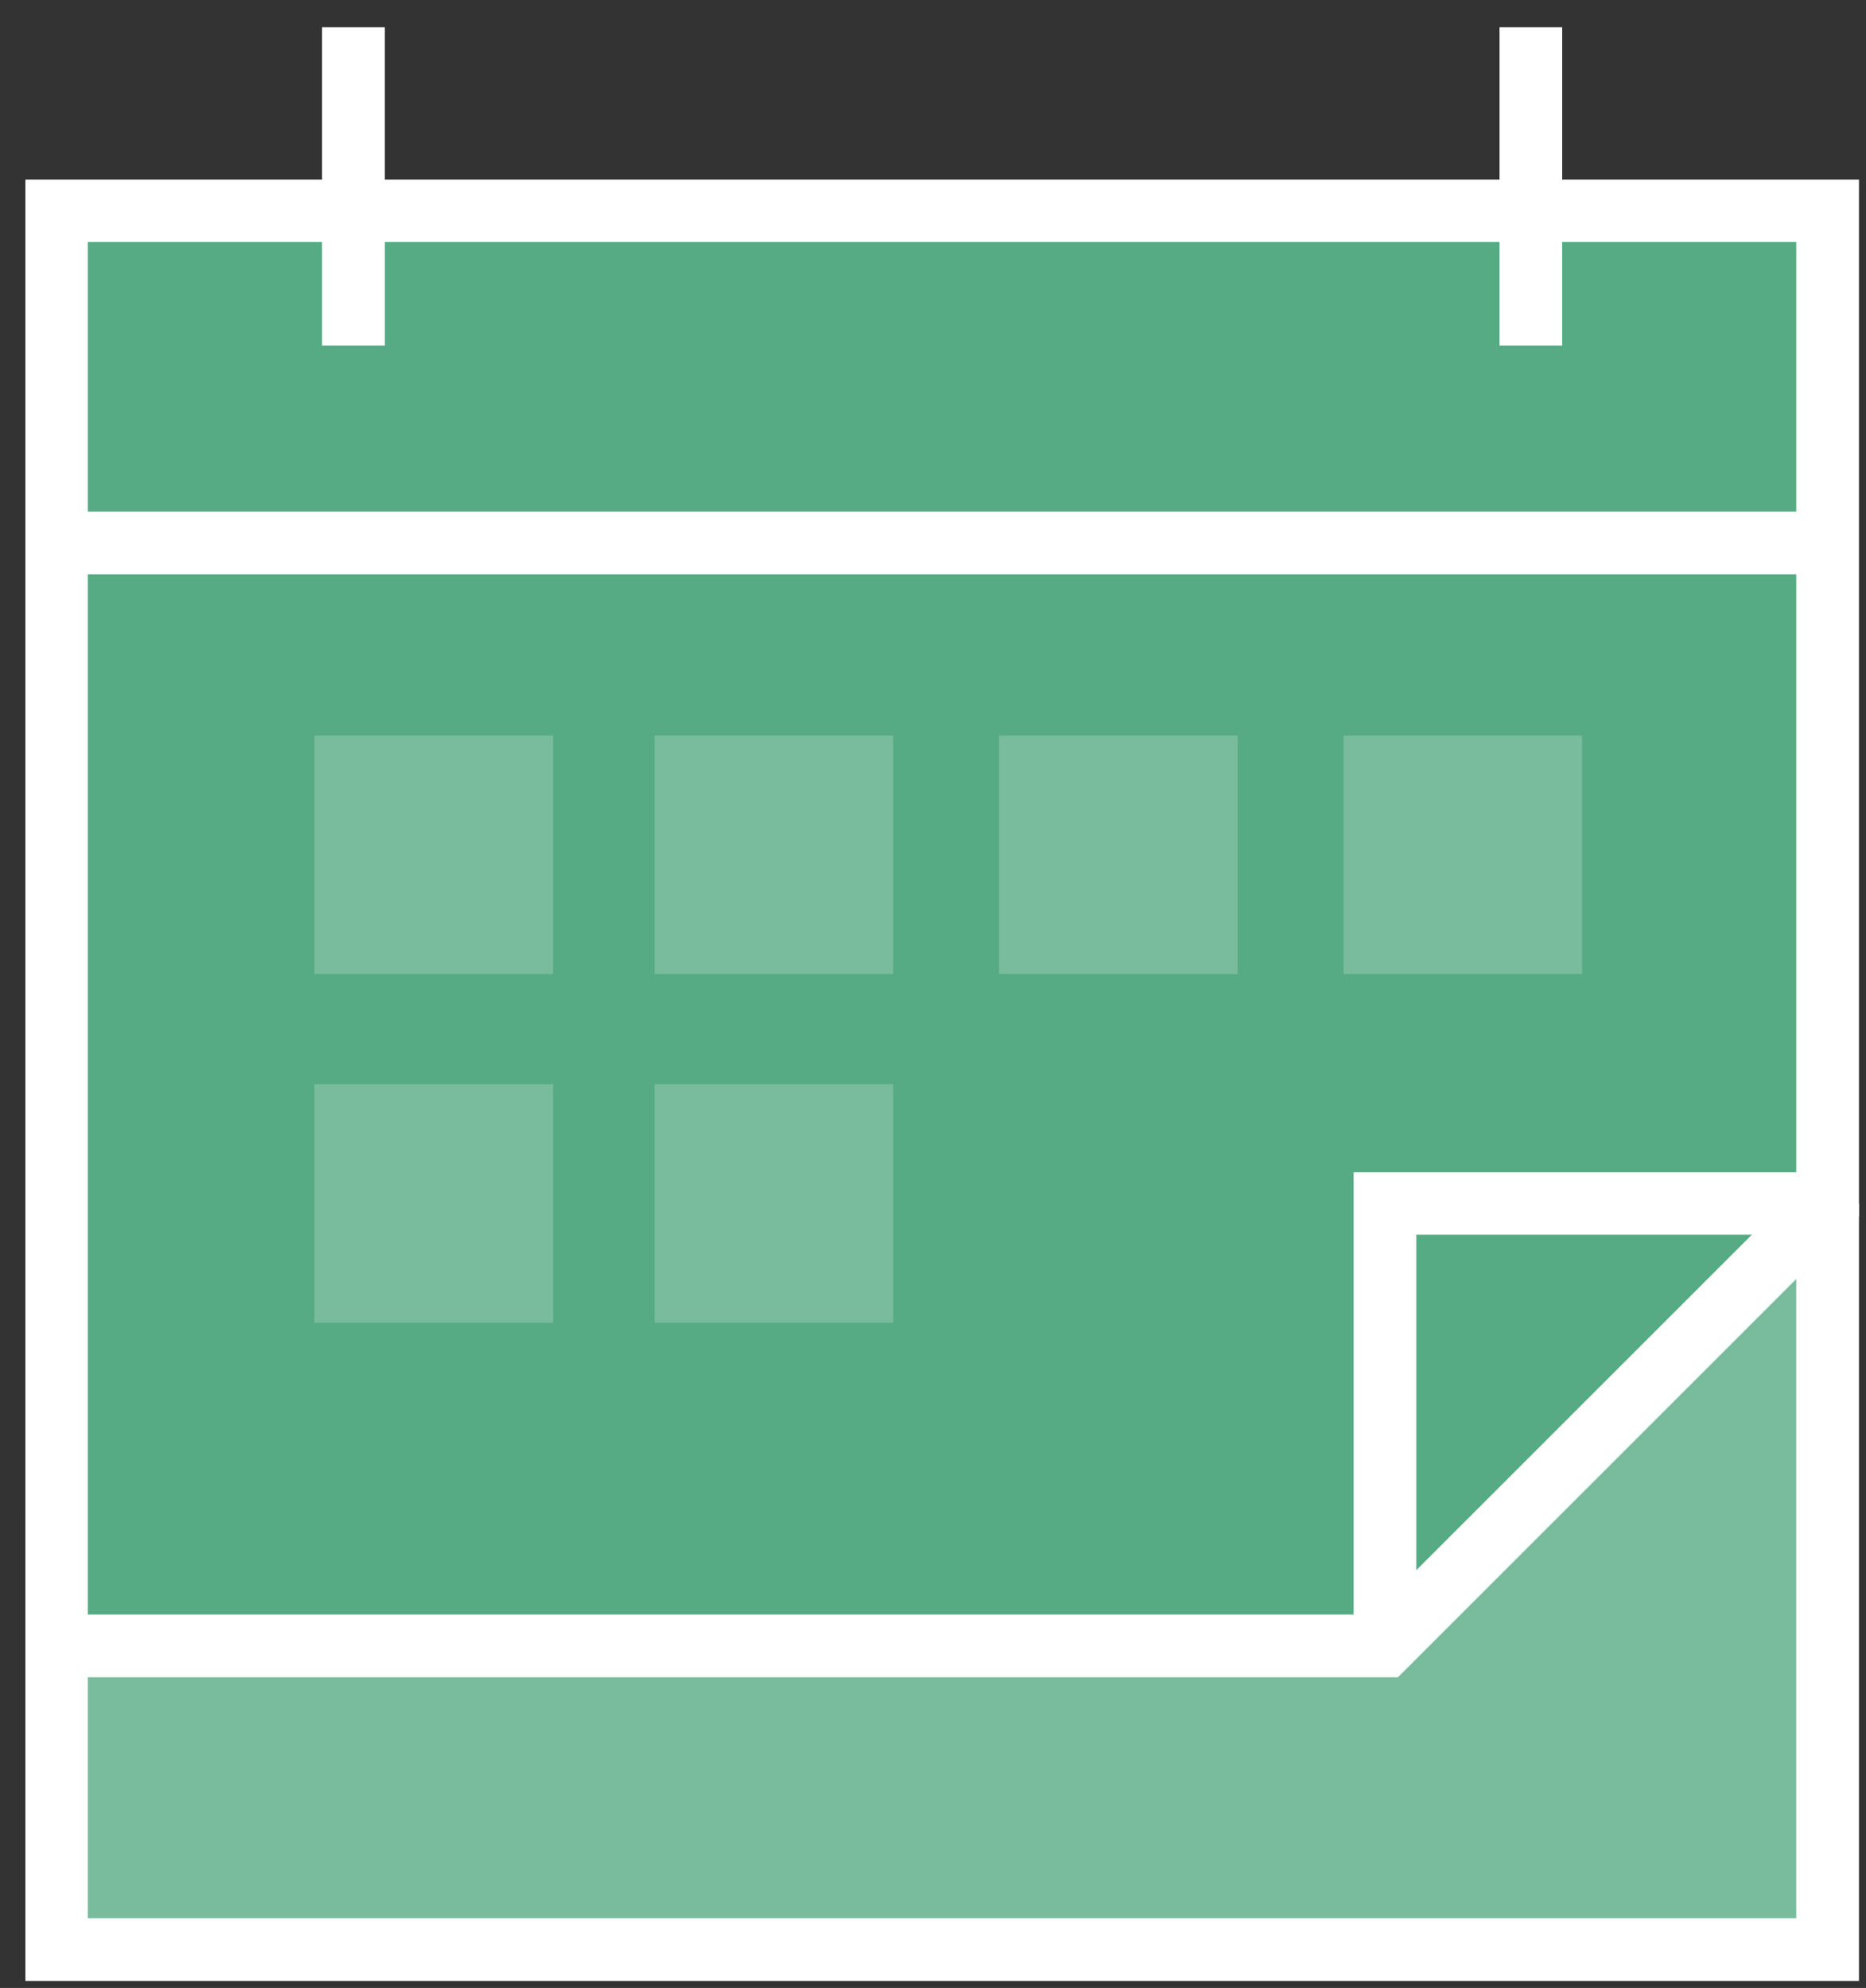 <svg width="61" height="65" viewBox="0 0 61 65" fill="none" xmlns="http://www.w3.org/2000/svg">
<rect x="0" y="0" width="61" height="65" fill="#333333" stroke="none"/>
<path d="M3.24 53.819H44.11L48.44 50.649L57.56 41.739C57.56 41.739 60.26 40.789 60.26 43.679C60.26 46.569 60.08 63.669 58.44 63.739C56.8 63.809 1.85 63.739 1.85 63.739C1.76 63.489 0.53 59.119 3.24 53.809" fill="#78BC9D"/>
<path d="M60.77 64.77H0.83V49.56H2.87V62.72H58.72V39.35H60.77V64.77Z" fill="white"/>
<path d="M59.74 39.35V6.89H1.85V53.82H45.28L59.74 39.35Z" fill="#56AB84"/>
<path d="M45.7 54.84H0.83V5.87H60.77V39.77L45.7 54.84ZM2.87 52.79H44.85L58.72 38.92V7.91H2.87V52.79Z" fill="white"/>
<path d="M12.579 0.89H10.529V11.3H12.579V0.89Z" fill="white"/>
<path d="M51.069 0.89H49.02V11.3H51.069V0.89Z" fill="white"/>
<path d="M59.74 16.73H1.85V18.779H59.74V16.73Z" fill="white"/>
<path d="M18.079 24.05H10.279V31.85H18.079V24.05Z" fill="#78BC9D"/>
<path d="M29.198 24.05H21.398V31.85H29.198V24.05Z" fill="#78BC9D"/>
<path d="M18.079 35.45H10.279V43.25H18.079V35.45Z" fill="#78BC9D"/>
<path d="M29.198 35.45H21.398V43.25H29.198V35.45Z" fill="#78BC9D"/>
<path d="M40.46 24.05H32.66V31.85H40.46V24.05Z" fill="#78BC9D"/>
<path d="M51.72 24.05H43.92V31.85H51.72V24.05Z" fill="#78BC9D"/>
<path d="M46.3 53.82H44.25V38.33H59.74V40.37H46.3V53.82Z" fill="white"/>
</svg>
